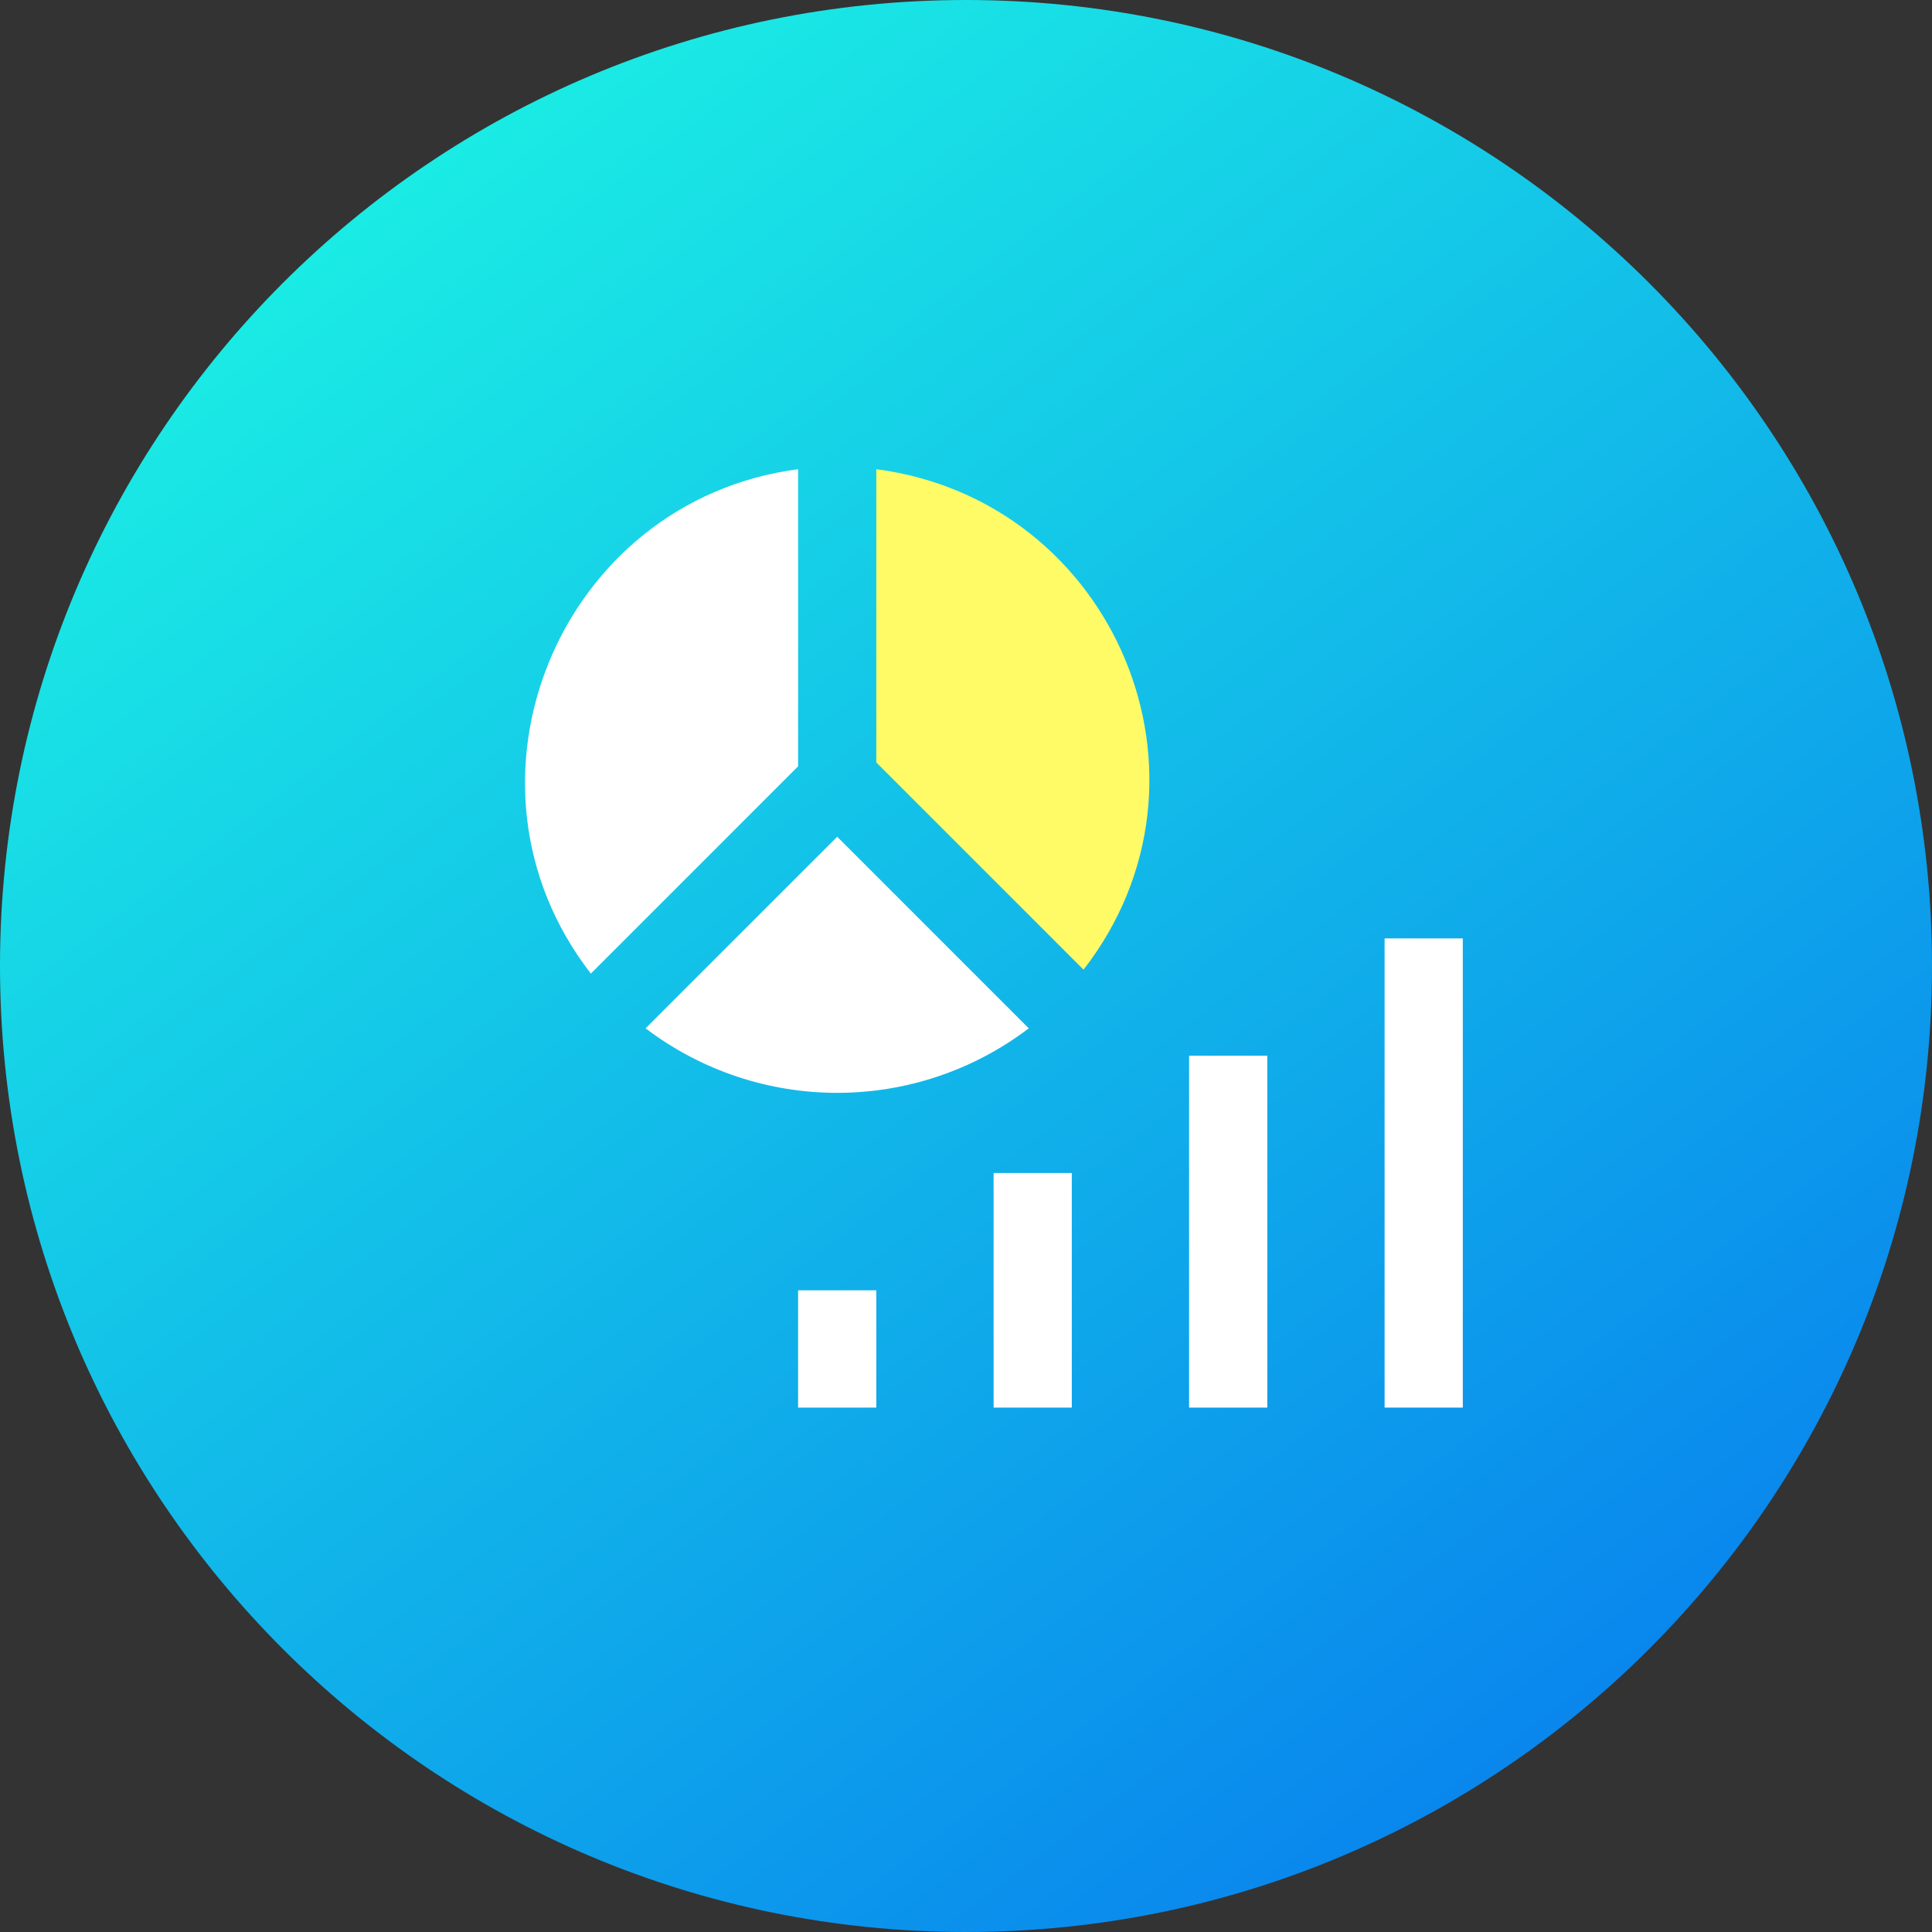 <svg width="140" height="140" viewBox="0 0 140 140" fill="none" xmlns="http://www.w3.org/2000/svg">
<rect x="0" y="0" width="140" height="140" fill="#333333" stroke="none"/>
<path d="M70 140C108.66 140 140 108.66 140 70C140 31.34 108.66 0 70 0C31.34 0 0 31.34 0 70C0 108.66 31.34 140 70 140Z" fill="url(#paint0_linear)"/>
<path d="M106 68H100.333V102H106V68Z" fill="white"/>
<path d="M91.833 76.5H86.166V102H91.833V76.5Z" fill="white"/>
<path d="M77.667 85H72V102H77.667V85Z" fill="white"/>
<path d="M63.5 93.5H57.833V102H63.5V93.5Z" fill="white"/>
<path d="M63.5 34V55.25L78.517 70.267C89.283 56.383 80.783 36.267 63.5 34Z" fill="#FFFB66"/>
<path d="M74.549 74.517L60.666 60.634L46.782 74.517C54.999 80.751 66.332 80.751 74.549 74.517Z" fill="white"/>
<path d="M57.833 34C40.549 36.267 32.049 56.667 42.816 70.55L57.833 55.533V34Z" fill="white"/>
<defs>
<linearGradient id="paint0_linear" x1="24.821" y1="9.761" x2="126.636" y2="145.514" gradientUnits="userSpaceOnUse">
<stop stop-color="#1BEFE4"/>
<stop offset="1" stop-color="#0675EF"/>
</linearGradient>
</defs>
</svg>

